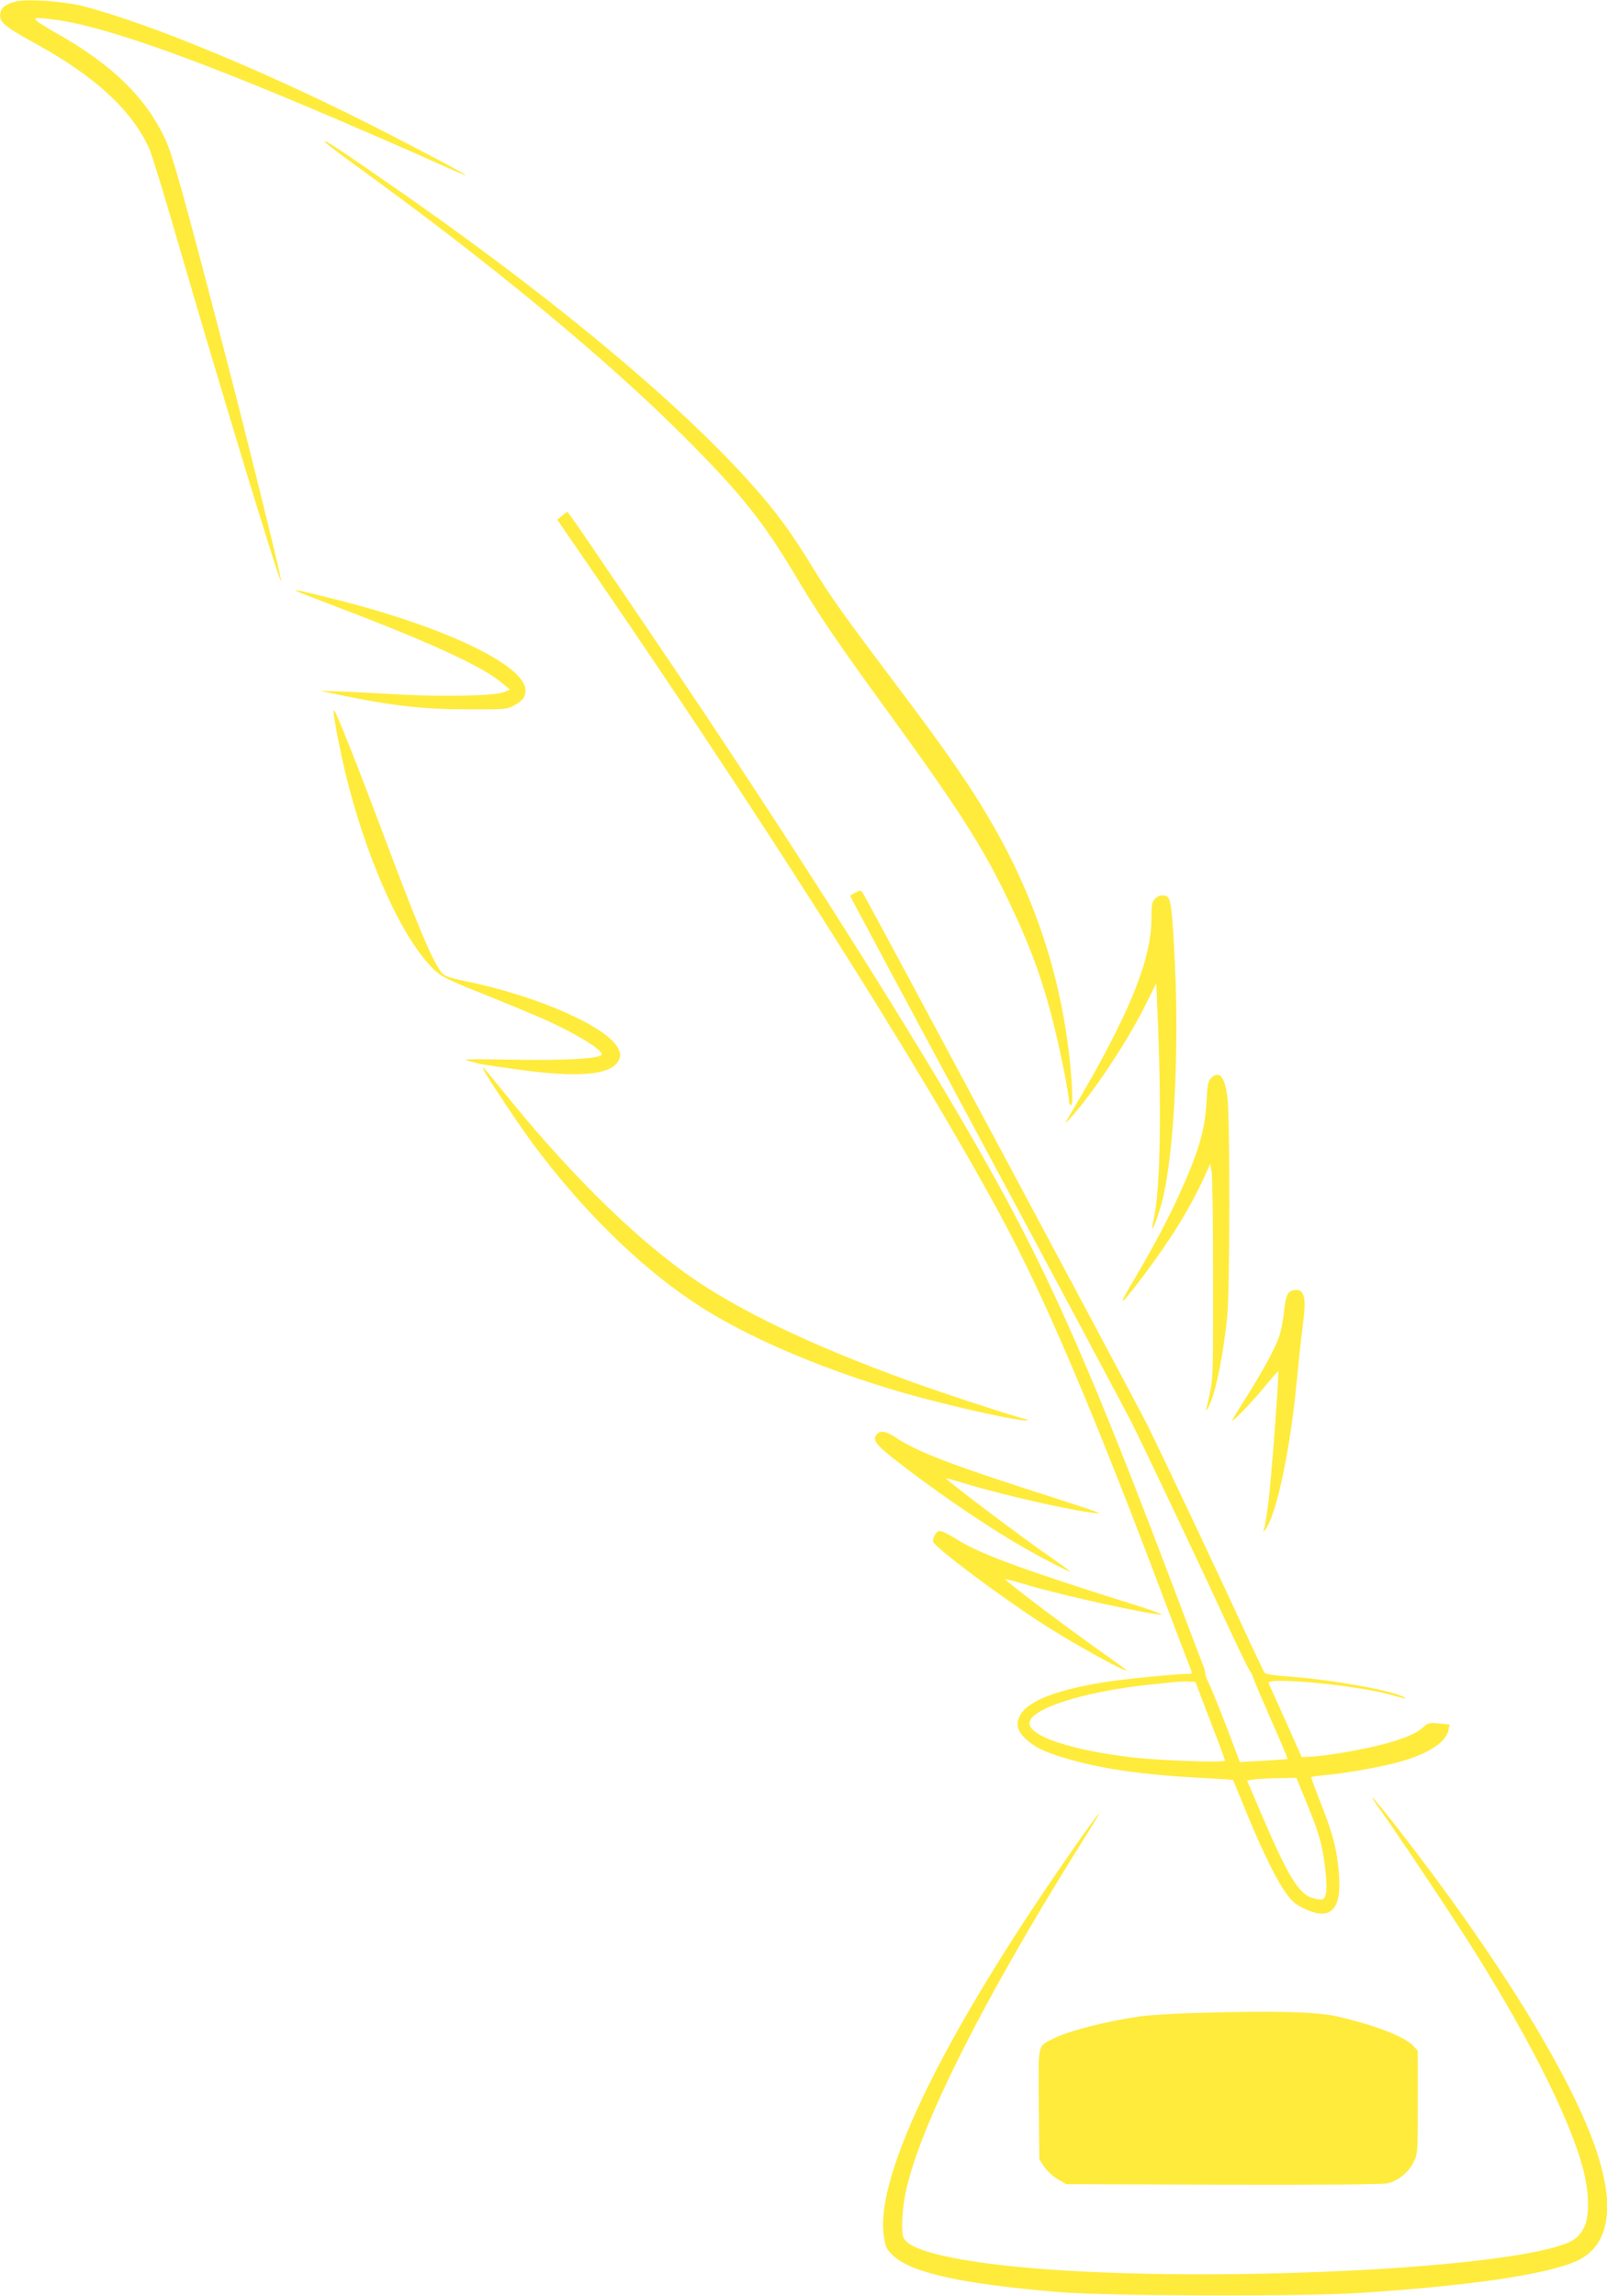 <?xml version="1.0" standalone="no"?>
<!DOCTYPE svg PUBLIC "-//W3C//DTD SVG 20010904//EN"
 "http://www.w3.org/TR/2001/REC-SVG-20010904/DTD/svg10.dtd">
<svg version="1.0" xmlns="http://www.w3.org/2000/svg"
 width="896pt" height="1280pt" viewBox="0 0 896 1280"
 preserveAspectRatio="xMidYMid meet">
<g transform="translate(0,1280) scale(0.1,-0.1)"
fill="#ffeb3b" stroke="none">
<path d="M85 12791 c-49 -13 -74 -30 -81 -56 -14 -55 10 -77 196 -179 334
-184 540 -375 634 -589 13 -29 87 -270 164 -537 249 -856 564 -1890 570 -1871
4 12 -198 830 -323 1307 -225 864 -285 1078 -325 1161 -109 232 -297 414 -607
589 -153 88 -154 94 -5 74 287 -38 832 -234 1721 -620 163 -70 356 -155 430
-189 74 -33 136 -59 138 -57 3 3 -174 97 -447 238 -621 319 -1299 603 -1685
703 -106 28 -318 43 -380 26z"/>
<path d="M1810 12011 c0 -5 80 -66 178 -137 722 -521 1391 -1072 1827 -1509
310 -310 439 -471 610 -757 140 -236 245 -390 520 -768 393 -540 532 -756 674
-1052 122 -253 193 -445 256 -698 38 -151 85 -387 85 -425 0 -14 5 -25 11 -25
8 0 10 31 5 113 -32 502 -174 979 -428 1427 -123 217 -257 413 -550 801 -298
396 -367 492 -478 674 -41 66 -97 152 -124 190 -332 474 -1156 1189 -2206
1916 -290 202 -380 261 -380 250z"/>
<path d="M3135 9926 l-28 -23 185 -269 c1076 -1566 2024 -3078 2392 -3812 210
-419 463 -1025 795 -1907 83 -220 156 -410 161 -422 6 -16 6 -23 -1 -23 -60 0
-333 -25 -441 -41 -295 -42 -472 -110 -513 -195 -22 -48 -12 -85 35 -128 52
-47 95 -68 215 -105 194 -59 423 -93 754 -111 101 -5 185 -11 186 -12 1 -2 25
-59 53 -128 86 -215 172 -396 225 -477 45 -67 60 -82 111 -108 150 -76 216
-17 202 180 -10 138 -32 226 -97 391 -32 83 -59 153 -59 156 0 4 35 9 78 13
113 10 293 42 401 70 169 45 273 111 287 181 l6 31 -58 6 c-53 5 -62 3 -84
-17 -38 -36 -98 -63 -213 -95 -107 -30 -321 -68 -415 -73 l-54 -3 -89 200
c-50 110 -93 206 -96 213 -16 36 486 -11 677 -64 90 -25 97 -26 80 -16 -62 39
-413 101 -662 118 -59 4 -112 12 -116 18 -5 6 -60 121 -122 256 -157 340 -443
945 -532 1125 -65 131 -1548 2903 -1585 2963 -13 21 -15 21 -43 7 -17 -9 -30
-17 -30 -19 0 -2 340 -638 756 -1412 416 -775 782 -1461 814 -1525 73 -145
391 -815 535 -1129 60 -129 115 -242 122 -251 7 -8 18 -31 24 -50 6 -19 52
-125 101 -237 50 -112 88 -205 87 -207 -2 -1 -63 -6 -135 -10 l-131 -7 -77
203 c-43 111 -86 218 -97 238 -10 20 -19 43 -19 53 0 9 -4 27 -10 40 -5 13
-78 203 -161 423 -447 1185 -686 1731 -1016 2323 -334 601 -930 1553 -1616
2582 -185 277 -674 998 -727 1072 l-27 36 -28 -22z m3612 -6716 c46 -118 83
-219 83 -224 0 -13 -367 0 -520 18 -340 41 -570 118 -570 190 0 81 302 177
675 216 55 5 116 12 135 14 19 2 53 3 75 2 l40 -1 82 -215z m522 -420 c82
-197 101 -259 117 -383 16 -127 13 -184 -12 -194 -9 -3 -33 -1 -54 6 -79 23
-141 126 -290 476 l-77 180 41 6 c22 3 84 7 137 7 l97 2 41 -100z"/>
<path d="M1651 9506 c2 -2 88 -36 191 -75 521 -197 828 -336 943 -427 l59 -48
-34 -14 c-49 -21 -346 -27 -585 -13 -104 6 -246 13 -315 16 l-125 4 140 -29
c267 -55 439 -74 680 -74 210 -1 222 0 262 22 46 24 63 47 63 84 0 139 -454
356 -1065 508 -192 48 -223 55 -214 46z"/>
<path d="M1860 8833 c0 -39 47 -272 80 -399 120 -463 309 -873 477 -1036 43
-42 73 -57 283 -141 129 -52 286 -117 348 -145 180 -82 325 -173 305 -193 -21
-21 -210 -31 -493 -26 -268 4 -290 4 -240 -9 67 -18 62 -17 240 -42 363 -53
555 -36 591 51 10 23 9 35 -4 62 -58 121 -451 294 -853 376 -80 16 -114 28
-128 43 -51 58 -136 260 -344 816 -122 325 -245 636 -258 649 -2 2 -4 0 -4 -6z"/>
<path d="M6440 7790 c-17 -17 -20 -33 -20 -112 0 -231 -130 -546 -437 -1063
-50 -84 -51 -87 -17 -50 126 139 313 419 415 622 l66 132 6 -142 c24 -534 17
-992 -17 -1157 -8 -36 -13 -66 -11 -68 5 -6 46 110 60 173 61 262 89 813 66
1300 -14 287 -22 363 -42 376 -23 14 -48 10 -69 -11z"/>
<path d="M2701 6828 c26 -49 202 -312 271 -405 302 -405 647 -734 984 -938
275 -167 664 -328 1084 -450 258 -74 673 -166 687 -151 4 3 0 6 -9 6 -20 0
-448 139 -643 210 -556 201 -979 405 -1256 605 -316 229 -671 584 -1023 1023
-54 67 -100 122 -102 122 -3 0 1 -10 7 -22z"/>
<path d="M6753 6791 c-17 -16 -21 -36 -26 -132 -8 -159 -43 -277 -153 -520
-59 -131 -151 -304 -261 -489 -88 -148 -67 -133 67 45 151 201 255 370 337
549 l31 69 8 -49 c4 -27 8 -294 8 -594 1 -469 -1 -556 -16 -625 -9 -44 -19
-89 -23 -100 -4 -14 -2 -12 9 5 38 61 83 269 108 505 16 150 17 1109 1 1233
-15 112 -44 146 -90 103z"/>
<path d="M7186 5595 c-8 -8 -18 -37 -21 -63 -20 -158 -25 -176 -74 -275 -28
-56 -89 -162 -136 -236 -47 -73 -85 -136 -85 -139 0 -13 115 107 183 190 39
48 72 86 74 84 6 -5 -36 -564 -52 -706 -8 -69 -19 -141 -24 -160 -9 -32 -9
-33 4 -16 62 82 139 443 175 826 11 113 26 257 35 320 14 112 12 152 -8 178
-13 17 -52 15 -71 -3z"/>
<path d="M4892 4808 c-30 -30 -13 -57 81 -131 194 -155 486 -357 694 -480 109
-64 285 -157 299 -157 4 0 -40 32 -97 72 -167 114 -609 448 -594 448 5 0 51
-13 104 -29 204 -63 592 -151 726 -165 52 -6 60 -8 -445 155 -376 122 -560
195 -661 263 -56 37 -87 44 -107 24z"/>
<path d="M5214 4246 c-9 -14 -14 -32 -11 -40 13 -35 371 -303 614 -460 118
-76 331 -198 418 -239 75 -36 71 -33 -96 86 -202 143 -541 399 -535 405 2 1
64 -15 137 -37 211 -61 673 -162 737 -161 9 1 -62 26 -158 56 -601 189 -842
277 -970 354 -108 65 -115 67 -136 36z"/>
<path d="M7683 2730 c106 -147 432 -637 537 -805 317 -506 533 -939 606 -1212
35 -133 38 -269 6 -330 -29 -55 -61 -79 -141 -103 -426 -132 -1909 -199 -2854
-130 -430 32 -717 89 -784 156 -20 20 -23 33 -23 97 0 41 7 112 16 158 67 355
416 1056 957 1924 134 215 132 211 120 200 -21 -19 -219 -303 -363 -520 -578
-873 -877 -1531 -832 -1830 10 -65 14 -73 56 -112 104 -94 389 -156 926 -200
264 -22 1343 -25 1660 -5 615 39 1047 102 1217 177 189 84 225 305 103 648
-145 410 -551 1064 -1092 1759 -128 164 -190 234 -115 128z"/>
<path d="M6690 1580 c-140 -4 -291 -13 -335 -20 -192 -28 -401 -82 -485 -125
-86 -43 -81 -23 -78 -367 l3 -305 27 -41 c15 -22 49 -54 75 -69 l48 -28 878
-3 c573 -1 891 1 916 8 58 15 116 62 142 117 24 47 24 53 24 335 l0 286 -25
28 c-48 52 -224 119 -430 165 -113 25 -352 31 -760 19z"/>
</g>
</svg>
